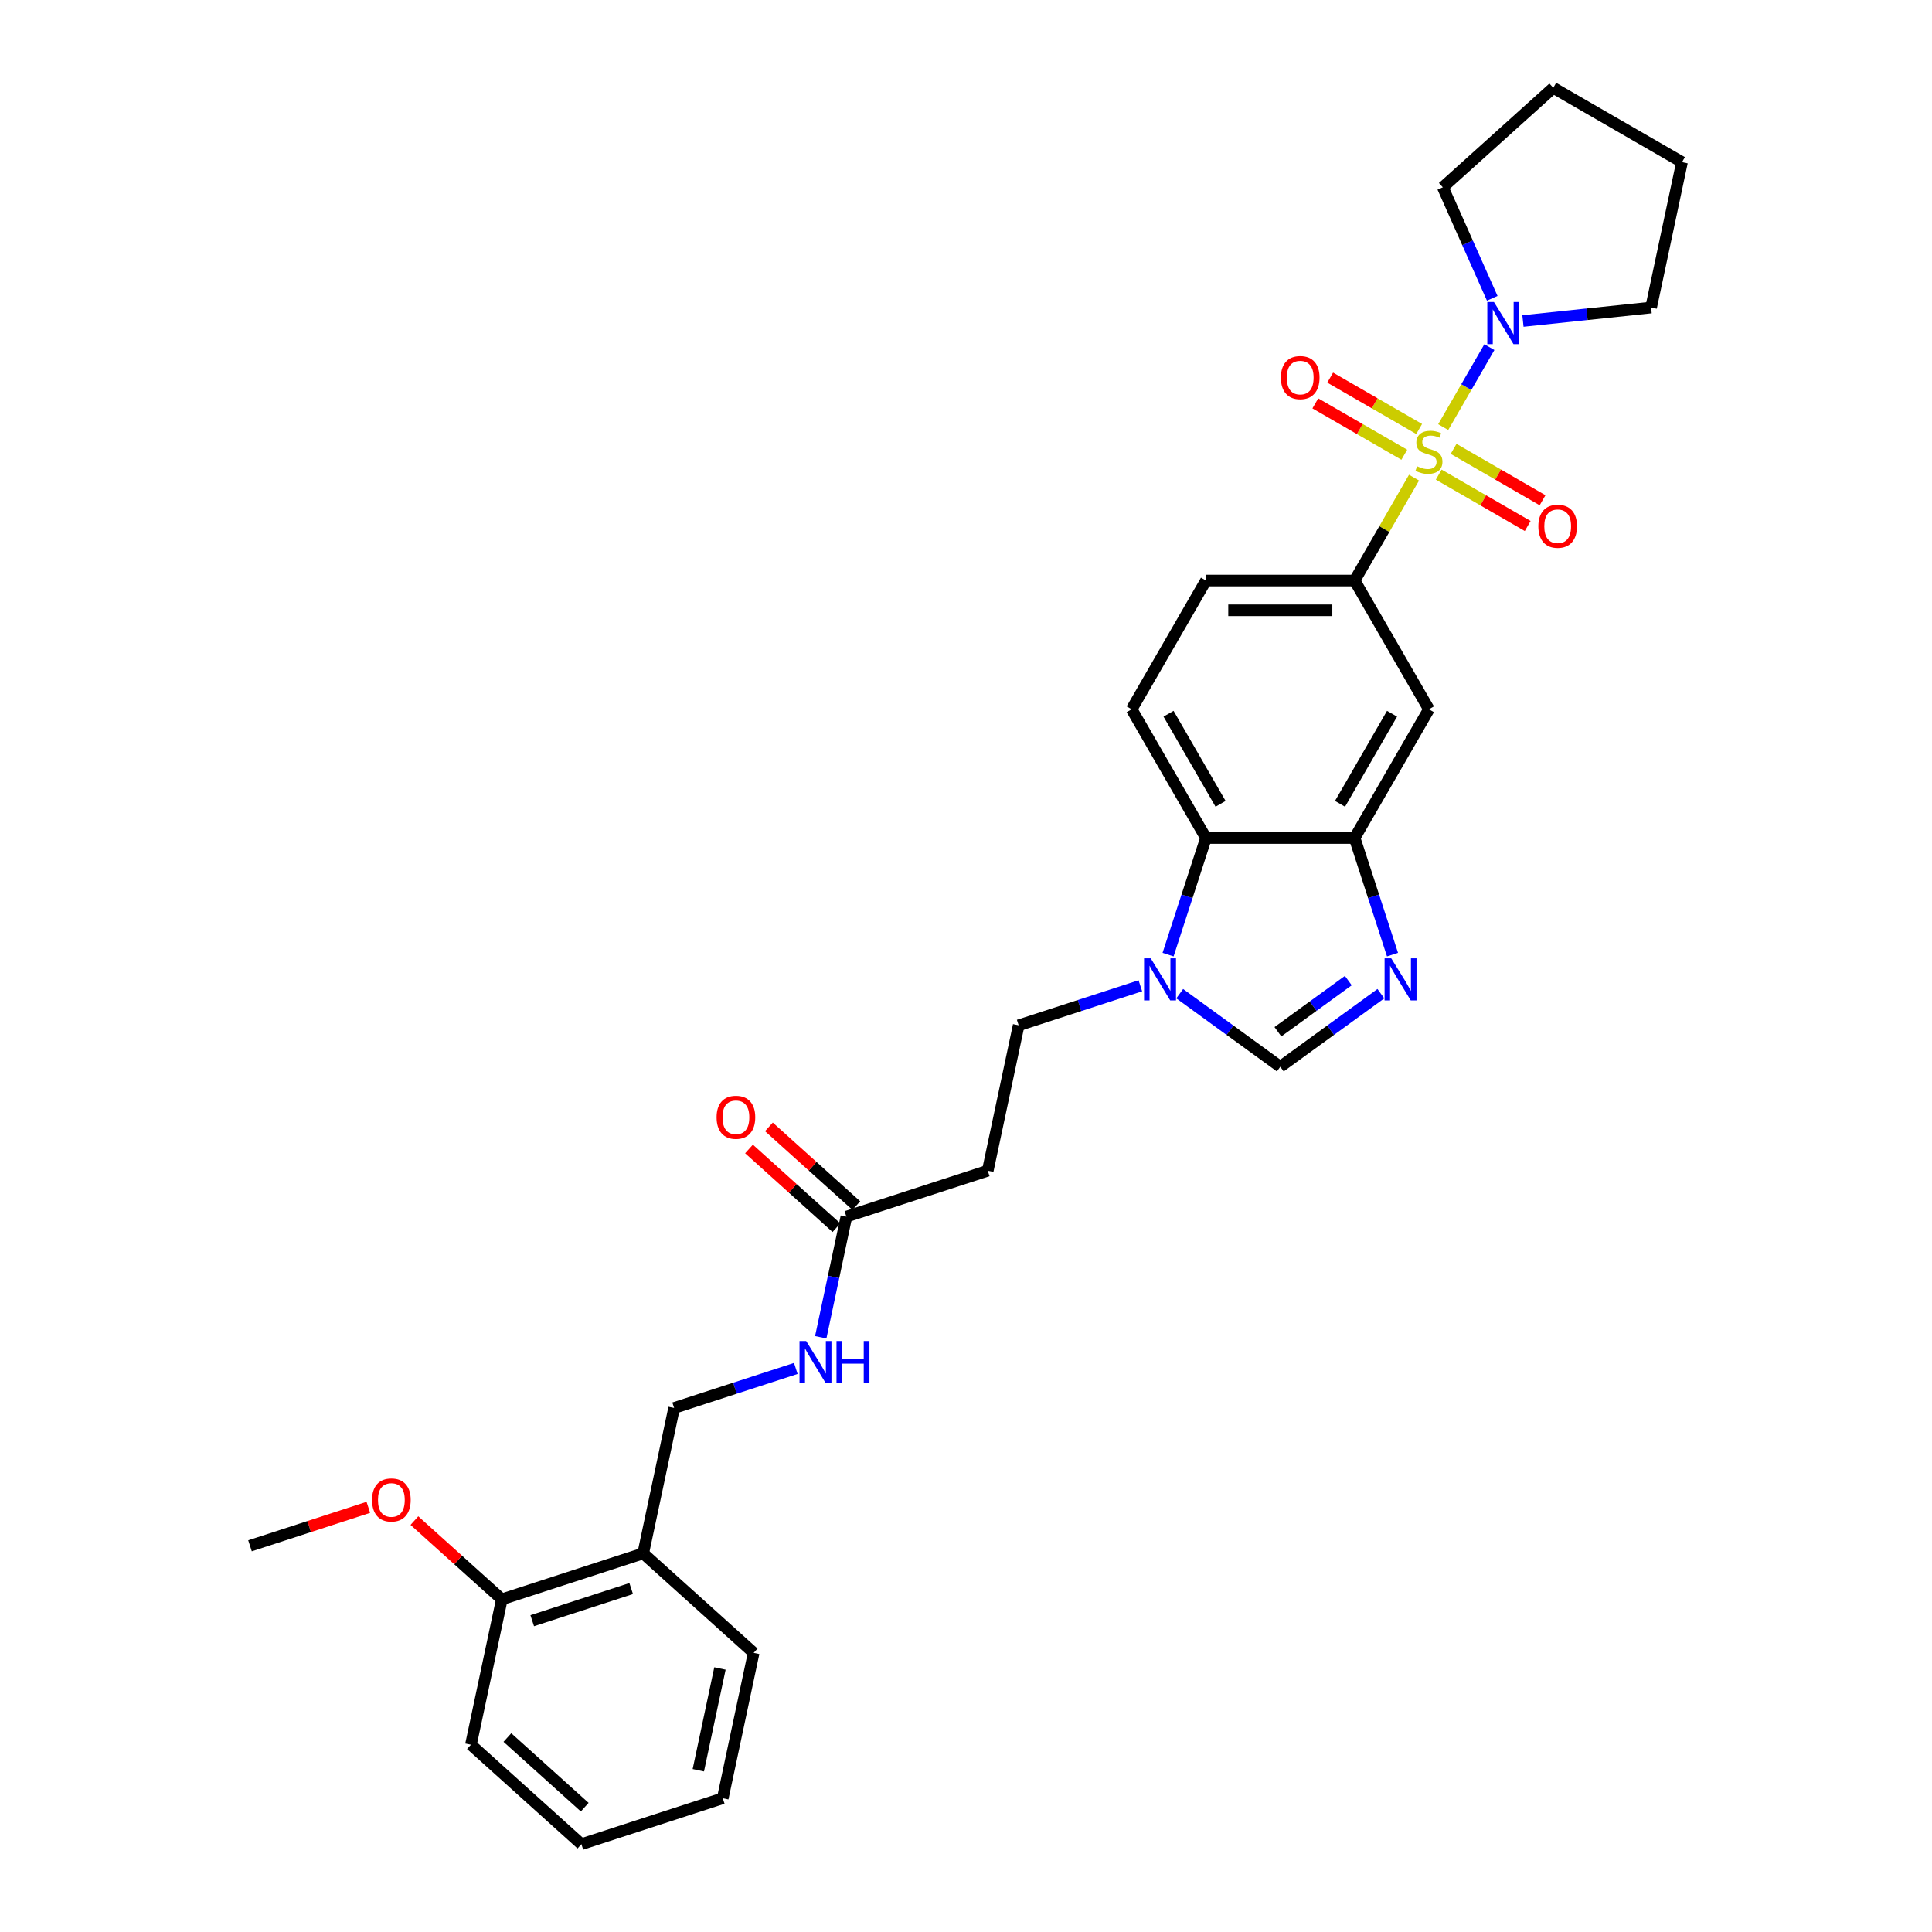 <?xml version='1.0' encoding='iso-8859-1'?>
<svg version='1.1' baseProfile='full'
              xmlns='http://www.w3.org/2000/svg'
                      xmlns:rdkit='http://www.rdkit.org/xml'
                      xmlns:xlink='http://www.w3.org/1999/xlink'
                  xml:space='preserve'
width='1000px' height='1000px' viewBox='0 0 1000 1000'>
<!-- END OF HEADER -->
<rect style='opacity:1.0;fill:#FFFFFF;stroke:none' width='1000' height='1000' x='0' y='0'> </rect>
<path class='bond-1' d='M 731.899,247.229 L 716.524,273.859' style='fill:none;fill-rule:evenodd;stroke:#CCCC00;stroke-width:6px;stroke-linecap:butt;stroke-linejoin:miter;stroke-opacity:1' />
<path class='bond-1' d='M 716.524,273.859 L 701.149,300.489' style='fill:none;fill-rule:evenodd;stroke:#000000;stroke-width:6px;stroke-linecap:butt;stroke-linejoin:miter;stroke-opacity:1' />
<path class='bond-2' d='M 747.002,221.07 L 758.952,200.372' style='fill:none;fill-rule:evenodd;stroke:#CCCC00;stroke-width:6px;stroke-linecap:butt;stroke-linejoin:miter;stroke-opacity:1' />
<path class='bond-2' d='M 758.952,200.372 L 770.901,179.674' style='fill:none;fill-rule:evenodd;stroke:#0000FF;stroke-width:6px;stroke-linecap:butt;stroke-linejoin:miter;stroke-opacity:1' />
<path class='bond-8' d='M 744.682,245.664 L 767.709,258.959' style='fill:none;fill-rule:evenodd;stroke:#CCCC00;stroke-width:6px;stroke-linecap:butt;stroke-linejoin:miter;stroke-opacity:1' />
<path class='bond-8' d='M 767.709,258.959 L 790.735,272.253' style='fill:none;fill-rule:evenodd;stroke:#FF0000;stroke-width:6px;stroke-linecap:butt;stroke-linejoin:miter;stroke-opacity:1' />
<path class='bond-8' d='M 752.376,232.338 L 775.402,245.632' style='fill:none;fill-rule:evenodd;stroke:#CCCC00;stroke-width:6px;stroke-linecap:butt;stroke-linejoin:miter;stroke-opacity:1' />
<path class='bond-8' d='M 775.402,245.632 L 798.429,258.927' style='fill:none;fill-rule:evenodd;stroke:#FF0000;stroke-width:6px;stroke-linecap:butt;stroke-linejoin:miter;stroke-opacity:1' />
<path class='bond-9' d='M 734.556,222.05 L 711.53,208.755' style='fill:none;fill-rule:evenodd;stroke:#CCCC00;stroke-width:6px;stroke-linecap:butt;stroke-linejoin:miter;stroke-opacity:1' />
<path class='bond-9' d='M 711.53,208.755 L 688.503,195.461' style='fill:none;fill-rule:evenodd;stroke:#FF0000;stroke-width:6px;stroke-linecap:butt;stroke-linejoin:miter;stroke-opacity:1' />
<path class='bond-9' d='M 726.862,235.376 L 703.836,222.082' style='fill:none;fill-rule:evenodd;stroke:#CCCC00;stroke-width:6px;stroke-linecap:butt;stroke-linejoin:miter;stroke-opacity:1' />
<path class='bond-9' d='M 703.836,222.082 L 680.809,208.787' style='fill:none;fill-rule:evenodd;stroke:#FF0000;stroke-width:6px;stroke-linecap:butt;stroke-linejoin:miter;stroke-opacity:1' />
<path class='bond-0' d='M 720.76,494.108 L 710.955,463.93' style='fill:none;fill-rule:evenodd;stroke:#0000FF;stroke-width:6px;stroke-linecap:butt;stroke-linejoin:miter;stroke-opacity:1' />
<path class='bond-0' d='M 710.955,463.93 L 701.149,433.752' style='fill:none;fill-rule:evenodd;stroke:#000000;stroke-width:6px;stroke-linecap:butt;stroke-linejoin:miter;stroke-opacity:1' />
<path class='bond-5' d='M 714.738,514.327 L 688.709,533.239' style='fill:none;fill-rule:evenodd;stroke:#0000FF;stroke-width:6px;stroke-linecap:butt;stroke-linejoin:miter;stroke-opacity:1' />
<path class='bond-5' d='M 688.709,533.239 L 662.679,552.15' style='fill:none;fill-rule:evenodd;stroke:#000000;stroke-width:6px;stroke-linecap:butt;stroke-linejoin:miter;stroke-opacity:1' />
<path class='bond-5' d='M 697.884,507.552 L 679.664,520.79' style='fill:none;fill-rule:evenodd;stroke:#0000FF;stroke-width:6px;stroke-linecap:butt;stroke-linejoin:miter;stroke-opacity:1' />
<path class='bond-5' d='M 679.664,520.79 L 661.443,534.028' style='fill:none;fill-rule:evenodd;stroke:#000000;stroke-width:6px;stroke-linecap:butt;stroke-linejoin:miter;stroke-opacity:1' />
<path class='bond-7' d='M 701.149,300.489 L 739.619,367.121' style='fill:none;fill-rule:evenodd;stroke:#000000;stroke-width:6px;stroke-linecap:butt;stroke-linejoin:miter;stroke-opacity:1' />
<path class='bond-16' d='M 701.149,300.489 L 624.209,300.489' style='fill:none;fill-rule:evenodd;stroke:#000000;stroke-width:6px;stroke-linecap:butt;stroke-linejoin:miter;stroke-opacity:1' />
<path class='bond-16' d='M 689.608,315.877 L 635.75,315.877' style='fill:none;fill-rule:evenodd;stroke:#000000;stroke-width:6px;stroke-linecap:butt;stroke-linejoin:miter;stroke-opacity:1' />
<path class='bond-20' d='M 772.382,154.407 L 759.588,125.672' style='fill:none;fill-rule:evenodd;stroke:#0000FF;stroke-width:6px;stroke-linecap:butt;stroke-linejoin:miter;stroke-opacity:1' />
<path class='bond-20' d='M 759.588,125.672 L 746.795,96.937' style='fill:none;fill-rule:evenodd;stroke:#000000;stroke-width:6px;stroke-linecap:butt;stroke-linejoin:miter;stroke-opacity:1' />
<path class='bond-21' d='M 788.276,166.155 L 821.441,162.669' style='fill:none;fill-rule:evenodd;stroke:#0000FF;stroke-width:6px;stroke-linecap:butt;stroke-linejoin:miter;stroke-opacity:1' />
<path class='bond-21' d='M 821.441,162.669 L 854.607,159.183' style='fill:none;fill-rule:evenodd;stroke:#000000;stroke-width:6px;stroke-linecap:butt;stroke-linejoin:miter;stroke-opacity:1' />
<path class='bond-3' d='M 604.599,494.108 L 614.404,463.93' style='fill:none;fill-rule:evenodd;stroke:#0000FF;stroke-width:6px;stroke-linecap:butt;stroke-linejoin:miter;stroke-opacity:1' />
<path class='bond-3' d='M 614.404,463.93 L 624.209,433.752' style='fill:none;fill-rule:evenodd;stroke:#000000;stroke-width:6px;stroke-linecap:butt;stroke-linejoin:miter;stroke-opacity:1' />
<path class='bond-14' d='M 590.247,510.236 L 558.753,520.469' style='fill:none;fill-rule:evenodd;stroke:#0000FF;stroke-width:6px;stroke-linecap:butt;stroke-linejoin:miter;stroke-opacity:1' />
<path class='bond-14' d='M 558.753,520.469 L 527.26,530.702' style='fill:none;fill-rule:evenodd;stroke:#000000;stroke-width:6px;stroke-linecap:butt;stroke-linejoin:miter;stroke-opacity:1' />
<path class='bond-32' d='M 610.621,514.327 L 636.65,533.239' style='fill:none;fill-rule:evenodd;stroke:#0000FF;stroke-width:6px;stroke-linecap:butt;stroke-linejoin:miter;stroke-opacity:1' />
<path class='bond-32' d='M 636.65,533.239 L 662.679,552.15' style='fill:none;fill-rule:evenodd;stroke:#000000;stroke-width:6px;stroke-linecap:butt;stroke-linejoin:miter;stroke-opacity:1' />
<path class='bond-4' d='M 701.149,433.752 L 739.619,367.121' style='fill:none;fill-rule:evenodd;stroke:#000000;stroke-width:6px;stroke-linecap:butt;stroke-linejoin:miter;stroke-opacity:1' />
<path class='bond-4' d='M 693.593,416.064 L 720.522,369.421' style='fill:none;fill-rule:evenodd;stroke:#000000;stroke-width:6px;stroke-linecap:butt;stroke-linejoin:miter;stroke-opacity:1' />
<path class='bond-31' d='M 701.149,433.752 L 624.209,433.752' style='fill:none;fill-rule:evenodd;stroke:#000000;stroke-width:6px;stroke-linecap:butt;stroke-linejoin:miter;stroke-opacity:1' />
<path class='bond-6' d='M 624.209,433.752 L 585.74,367.121' style='fill:none;fill-rule:evenodd;stroke:#000000;stroke-width:6px;stroke-linecap:butt;stroke-linejoin:miter;stroke-opacity:1' />
<path class='bond-6' d='M 631.765,416.064 L 604.836,369.421' style='fill:none;fill-rule:evenodd;stroke:#000000;stroke-width:6px;stroke-linecap:butt;stroke-linejoin:miter;stroke-opacity:1' />
<path class='bond-10' d='M 438.089,629.736 L 511.263,605.96' style='fill:none;fill-rule:evenodd;stroke:#000000;stroke-width:6px;stroke-linecap:butt;stroke-linejoin:miter;stroke-opacity:1' />
<path class='bond-15' d='M 438.089,629.736 L 431.453,660.956' style='fill:none;fill-rule:evenodd;stroke:#000000;stroke-width:6px;stroke-linecap:butt;stroke-linejoin:miter;stroke-opacity:1' />
<path class='bond-15' d='M 431.453,660.956 L 424.817,692.176' style='fill:none;fill-rule:evenodd;stroke:#0000FF;stroke-width:6px;stroke-linecap:butt;stroke-linejoin:miter;stroke-opacity:1' />
<path class='bond-19' d='M 443.237,624.018 L 420.611,603.646' style='fill:none;fill-rule:evenodd;stroke:#000000;stroke-width:6px;stroke-linecap:butt;stroke-linejoin:miter;stroke-opacity:1' />
<path class='bond-19' d='M 420.611,603.646 L 397.986,583.274' style='fill:none;fill-rule:evenodd;stroke:#FF0000;stroke-width:6px;stroke-linecap:butt;stroke-linejoin:miter;stroke-opacity:1' />
<path class='bond-19' d='M 432.941,635.454 L 410.315,615.081' style='fill:none;fill-rule:evenodd;stroke:#000000;stroke-width:6px;stroke-linecap:butt;stroke-linejoin:miter;stroke-opacity:1' />
<path class='bond-19' d='M 410.315,615.081 L 387.689,594.709' style='fill:none;fill-rule:evenodd;stroke:#FF0000;stroke-width:6px;stroke-linecap:butt;stroke-linejoin:miter;stroke-opacity:1' />
<path class='bond-11' d='M 511.263,605.96 L 527.26,530.702' style='fill:none;fill-rule:evenodd;stroke:#000000;stroke-width:6px;stroke-linecap:butt;stroke-linejoin:miter;stroke-opacity:1' />
<path class='bond-12' d='M 585.74,367.121 L 624.209,300.489' style='fill:none;fill-rule:evenodd;stroke:#000000;stroke-width:6px;stroke-linecap:butt;stroke-linejoin:miter;stroke-opacity:1' />
<path class='bond-13' d='M 332.922,804.029 L 348.918,728.77' style='fill:none;fill-rule:evenodd;stroke:#000000;stroke-width:6px;stroke-linecap:butt;stroke-linejoin:miter;stroke-opacity:1' />
<path class='bond-18' d='M 332.922,804.029 L 259.748,827.804' style='fill:none;fill-rule:evenodd;stroke:#000000;stroke-width:6px;stroke-linecap:butt;stroke-linejoin:miter;stroke-opacity:1' />
<path class='bond-18' d='M 326.701,822.23 L 275.479,838.873' style='fill:none;fill-rule:evenodd;stroke:#000000;stroke-width:6px;stroke-linecap:butt;stroke-linejoin:miter;stroke-opacity:1' />
<path class='bond-23' d='M 332.922,804.029 L 390.099,855.511' style='fill:none;fill-rule:evenodd;stroke:#000000;stroke-width:6px;stroke-linecap:butt;stroke-linejoin:miter;stroke-opacity:1' />
<path class='bond-17' d='M 411.906,708.304 L 380.412,718.537' style='fill:none;fill-rule:evenodd;stroke:#0000FF;stroke-width:6px;stroke-linecap:butt;stroke-linejoin:miter;stroke-opacity:1' />
<path class='bond-17' d='M 380.412,718.537 L 348.918,728.77' style='fill:none;fill-rule:evenodd;stroke:#000000;stroke-width:6px;stroke-linecap:butt;stroke-linejoin:miter;stroke-opacity:1' />
<path class='bond-22' d='M 259.748,827.804 L 237.122,807.432' style='fill:none;fill-rule:evenodd;stroke:#000000;stroke-width:6px;stroke-linecap:butt;stroke-linejoin:miter;stroke-opacity:1' />
<path class='bond-22' d='M 237.122,807.432 L 214.496,787.059' style='fill:none;fill-rule:evenodd;stroke:#FF0000;stroke-width:6px;stroke-linecap:butt;stroke-linejoin:miter;stroke-opacity:1' />
<path class='bond-24' d='M 259.748,827.804 L 243.751,903.063' style='fill:none;fill-rule:evenodd;stroke:#000000;stroke-width:6px;stroke-linecap:butt;stroke-linejoin:miter;stroke-opacity:1' />
<path class='bond-26' d='M 746.795,96.937 L 803.972,45.455' style='fill:none;fill-rule:evenodd;stroke:#000000;stroke-width:6px;stroke-linecap:butt;stroke-linejoin:miter;stroke-opacity:1' />
<path class='bond-27' d='M 854.607,159.183 L 870.604,83.924' style='fill:none;fill-rule:evenodd;stroke:#000000;stroke-width:6px;stroke-linecap:butt;stroke-linejoin:miter;stroke-opacity:1' />
<path class='bond-25' d='M 190.645,780.196 L 160.02,790.147' style='fill:none;fill-rule:evenodd;stroke:#FF0000;stroke-width:6px;stroke-linecap:butt;stroke-linejoin:miter;stroke-opacity:1' />
<path class='bond-25' d='M 160.02,790.147 L 129.396,800.097' style='fill:none;fill-rule:evenodd;stroke:#000000;stroke-width:6px;stroke-linecap:butt;stroke-linejoin:miter;stroke-opacity:1' />
<path class='bond-28' d='M 390.099,855.511 L 374.102,930.77' style='fill:none;fill-rule:evenodd;stroke:#000000;stroke-width:6px;stroke-linecap:butt;stroke-linejoin:miter;stroke-opacity:1' />
<path class='bond-28' d='M 372.648,863.601 L 361.45,916.282' style='fill:none;fill-rule:evenodd;stroke:#000000;stroke-width:6px;stroke-linecap:butt;stroke-linejoin:miter;stroke-opacity:1' />
<path class='bond-33' d='M 243.751,903.063 L 300.928,954.545' style='fill:none;fill-rule:evenodd;stroke:#000000;stroke-width:6px;stroke-linecap:butt;stroke-linejoin:miter;stroke-opacity:1' />
<path class='bond-33' d='M 262.624,899.35 L 302.648,935.388' style='fill:none;fill-rule:evenodd;stroke:#000000;stroke-width:6px;stroke-linecap:butt;stroke-linejoin:miter;stroke-opacity:1' />
<path class='bond-30' d='M 803.972,45.455 L 870.604,83.924' style='fill:none;fill-rule:evenodd;stroke:#000000;stroke-width:6px;stroke-linecap:butt;stroke-linejoin:miter;stroke-opacity:1' />
<path class='bond-29' d='M 374.102,930.77 L 300.928,954.545' style='fill:none;fill-rule:evenodd;stroke:#000000;stroke-width:6px;stroke-linecap:butt;stroke-linejoin:miter;stroke-opacity:1' />
<path  class='atom-0' d='M 733.464 241.336
Q 733.71 241.428, 734.726 241.859
Q 735.741 242.29, 736.849 242.567
Q 737.988 242.813, 739.096 242.813
Q 741.158 242.813, 742.358 241.828
Q 743.558 240.812, 743.558 239.058
Q 743.558 237.858, 742.943 237.119
Q 742.358 236.381, 741.435 235.981
Q 740.512 235.58, 738.973 235.119
Q 737.034 234.534, 735.864 233.98
Q 734.726 233.426, 733.895 232.257
Q 733.095 231.087, 733.095 229.117
Q 733.095 226.378, 734.941 224.686
Q 736.818 222.993, 740.512 222.993
Q 743.035 222.993, 745.897 224.193
L 745.189 226.563
Q 742.574 225.486, 740.604 225.486
Q 738.48 225.486, 737.311 226.378
Q 736.141 227.24, 736.172 228.748
Q 736.172 229.918, 736.757 230.626
Q 737.372 231.333, 738.234 231.733
Q 739.127 232.134, 740.604 232.595
Q 742.574 233.211, 743.743 233.826
Q 744.912 234.442, 745.743 235.704
Q 746.605 236.935, 746.605 239.058
Q 746.605 242.074, 744.574 243.705
Q 742.574 245.306, 739.219 245.306
Q 737.28 245.306, 735.803 244.875
Q 734.356 244.475, 732.633 243.767
L 733.464 241.336
' fill='#CCCC00'/>
<path  class='atom-1' d='M 720.108 496.032
L 727.248 507.573
Q 727.956 508.711, 729.095 510.773
Q 730.234 512.835, 730.295 512.958
L 730.295 496.032
L 733.188 496.032
L 733.188 517.821
L 730.203 517.821
L 722.54 505.203
Q 721.647 503.726, 720.693 502.033
Q 719.77 500.34, 719.493 499.817
L 719.493 517.821
L 716.662 517.821
L 716.662 496.032
L 720.108 496.032
' fill='#0000FF'/>
<path  class='atom-3' d='M 773.272 156.331
L 780.412 167.872
Q 781.12 169.01, 782.259 171.072
Q 783.398 173.134, 783.459 173.257
L 783.459 156.331
L 786.352 156.331
L 786.352 178.12
L 783.367 178.12
L 775.704 165.502
Q 774.811 164.025, 773.857 162.332
Q 772.934 160.639, 772.657 160.116
L 772.657 178.12
L 769.826 178.12
L 769.826 156.331
L 773.272 156.331
' fill='#0000FF'/>
<path  class='atom-4' d='M 595.617 496.032
L 602.757 507.573
Q 603.465 508.711, 604.604 510.773
Q 605.743 512.835, 605.804 512.958
L 605.804 496.032
L 608.697 496.032
L 608.697 517.821
L 605.712 517.821
L 598.049 505.203
Q 597.156 503.726, 596.202 502.033
Q 595.279 500.34, 595.002 499.817
L 595.002 517.821
L 592.17 517.821
L 592.17 496.032
L 595.617 496.032
' fill='#0000FF'/>
<path  class='atom-9' d='M 796.249 272.388
Q 796.249 267.157, 798.834 264.233
Q 801.419 261.309, 806.251 261.309
Q 811.083 261.309, 813.668 264.233
Q 816.253 267.157, 816.253 272.388
Q 816.253 277.682, 813.637 280.698
Q 811.021 283.683, 806.251 283.683
Q 801.45 283.683, 798.834 280.698
Q 796.249 277.713, 796.249 272.388
M 806.251 281.221
Q 809.575 281.221, 811.36 279.005
Q 813.175 276.759, 813.175 272.388
Q 813.175 268.111, 811.36 265.956
Q 809.575 263.771, 806.251 263.771
Q 802.927 263.771, 801.111 265.925
Q 799.326 268.08, 799.326 272.388
Q 799.326 276.789, 801.111 279.005
Q 802.927 281.221, 806.251 281.221
' fill='#FF0000'/>
<path  class='atom-10' d='M 662.985 195.449
Q 662.985 190.217, 665.57 187.293
Q 668.155 184.369, 672.987 184.369
Q 677.819 184.369, 680.404 187.293
Q 682.989 190.217, 682.989 195.449
Q 682.989 200.742, 680.373 203.758
Q 677.758 206.743, 672.987 206.743
Q 668.186 206.743, 665.57 203.758
Q 662.985 200.773, 662.985 195.449
M 672.987 204.281
Q 676.311 204.281, 678.096 202.065
Q 679.912 199.819, 679.912 195.449
Q 679.912 191.171, 678.096 189.017
Q 676.311 186.831, 672.987 186.831
Q 669.663 186.831, 667.848 188.986
Q 666.063 191.14, 666.063 195.449
Q 666.063 199.85, 667.848 202.065
Q 669.663 204.281, 672.987 204.281
' fill='#FF0000'/>
<path  class='atom-16' d='M 417.276 694.1
L 424.416 705.641
Q 425.124 706.78, 426.262 708.842
Q 427.401 710.903, 427.463 711.027
L 427.463 694.1
L 430.356 694.1
L 430.356 715.889
L 427.37 715.889
L 419.707 703.271
Q 418.815 701.794, 417.861 700.101
Q 416.937 698.408, 416.66 697.885
L 416.66 715.889
L 413.829 715.889
L 413.829 694.1
L 417.276 694.1
' fill='#0000FF'/>
<path  class='atom-16' d='M 432.972 694.1
L 435.926 694.1
L 435.926 703.363
L 447.067 703.363
L 447.067 694.1
L 450.021 694.1
L 450.021 715.889
L 447.067 715.889
L 447.067 705.825
L 435.926 705.825
L 435.926 715.889
L 432.972 715.889
L 432.972 694.1
' fill='#0000FF'/>
<path  class='atom-20' d='M 370.909 578.315
Q 370.909 573.083, 373.495 570.159
Q 376.08 567.236, 380.912 567.236
Q 385.743 567.236, 388.329 570.159
Q 390.914 573.083, 390.914 578.315
Q 390.914 583.608, 388.298 586.624
Q 385.682 589.61, 380.912 589.61
Q 376.111 589.61, 373.495 586.624
Q 370.909 583.639, 370.909 578.315
M 380.912 587.148
Q 384.235 587.148, 386.02 584.932
Q 387.836 582.685, 387.836 578.315
Q 387.836 574.037, 386.02 571.883
Q 384.235 569.698, 380.912 569.698
Q 377.588 569.698, 375.772 571.852
Q 373.987 574.006, 373.987 578.315
Q 373.987 582.716, 375.772 584.932
Q 377.588 587.148, 380.912 587.148
' fill='#FF0000'/>
<path  class='atom-23' d='M 192.568 776.383
Q 192.568 771.151, 195.153 768.228
Q 197.738 765.304, 202.57 765.304
Q 207.402 765.304, 209.987 768.228
Q 212.572 771.151, 212.572 776.383
Q 212.572 781.677, 209.956 784.693
Q 207.34 787.678, 202.57 787.678
Q 197.769 787.678, 195.153 784.693
Q 192.568 781.707, 192.568 776.383
M 202.57 785.216
Q 205.894 785.216, 207.679 783
Q 209.495 780.753, 209.495 776.383
Q 209.495 772.105, 207.679 769.951
Q 205.894 767.766, 202.57 767.766
Q 199.246 767.766, 197.431 769.92
Q 195.646 772.075, 195.646 776.383
Q 195.646 780.784, 197.431 783
Q 199.246 785.216, 202.57 785.216
' fill='#FF0000'/>
</svg>
